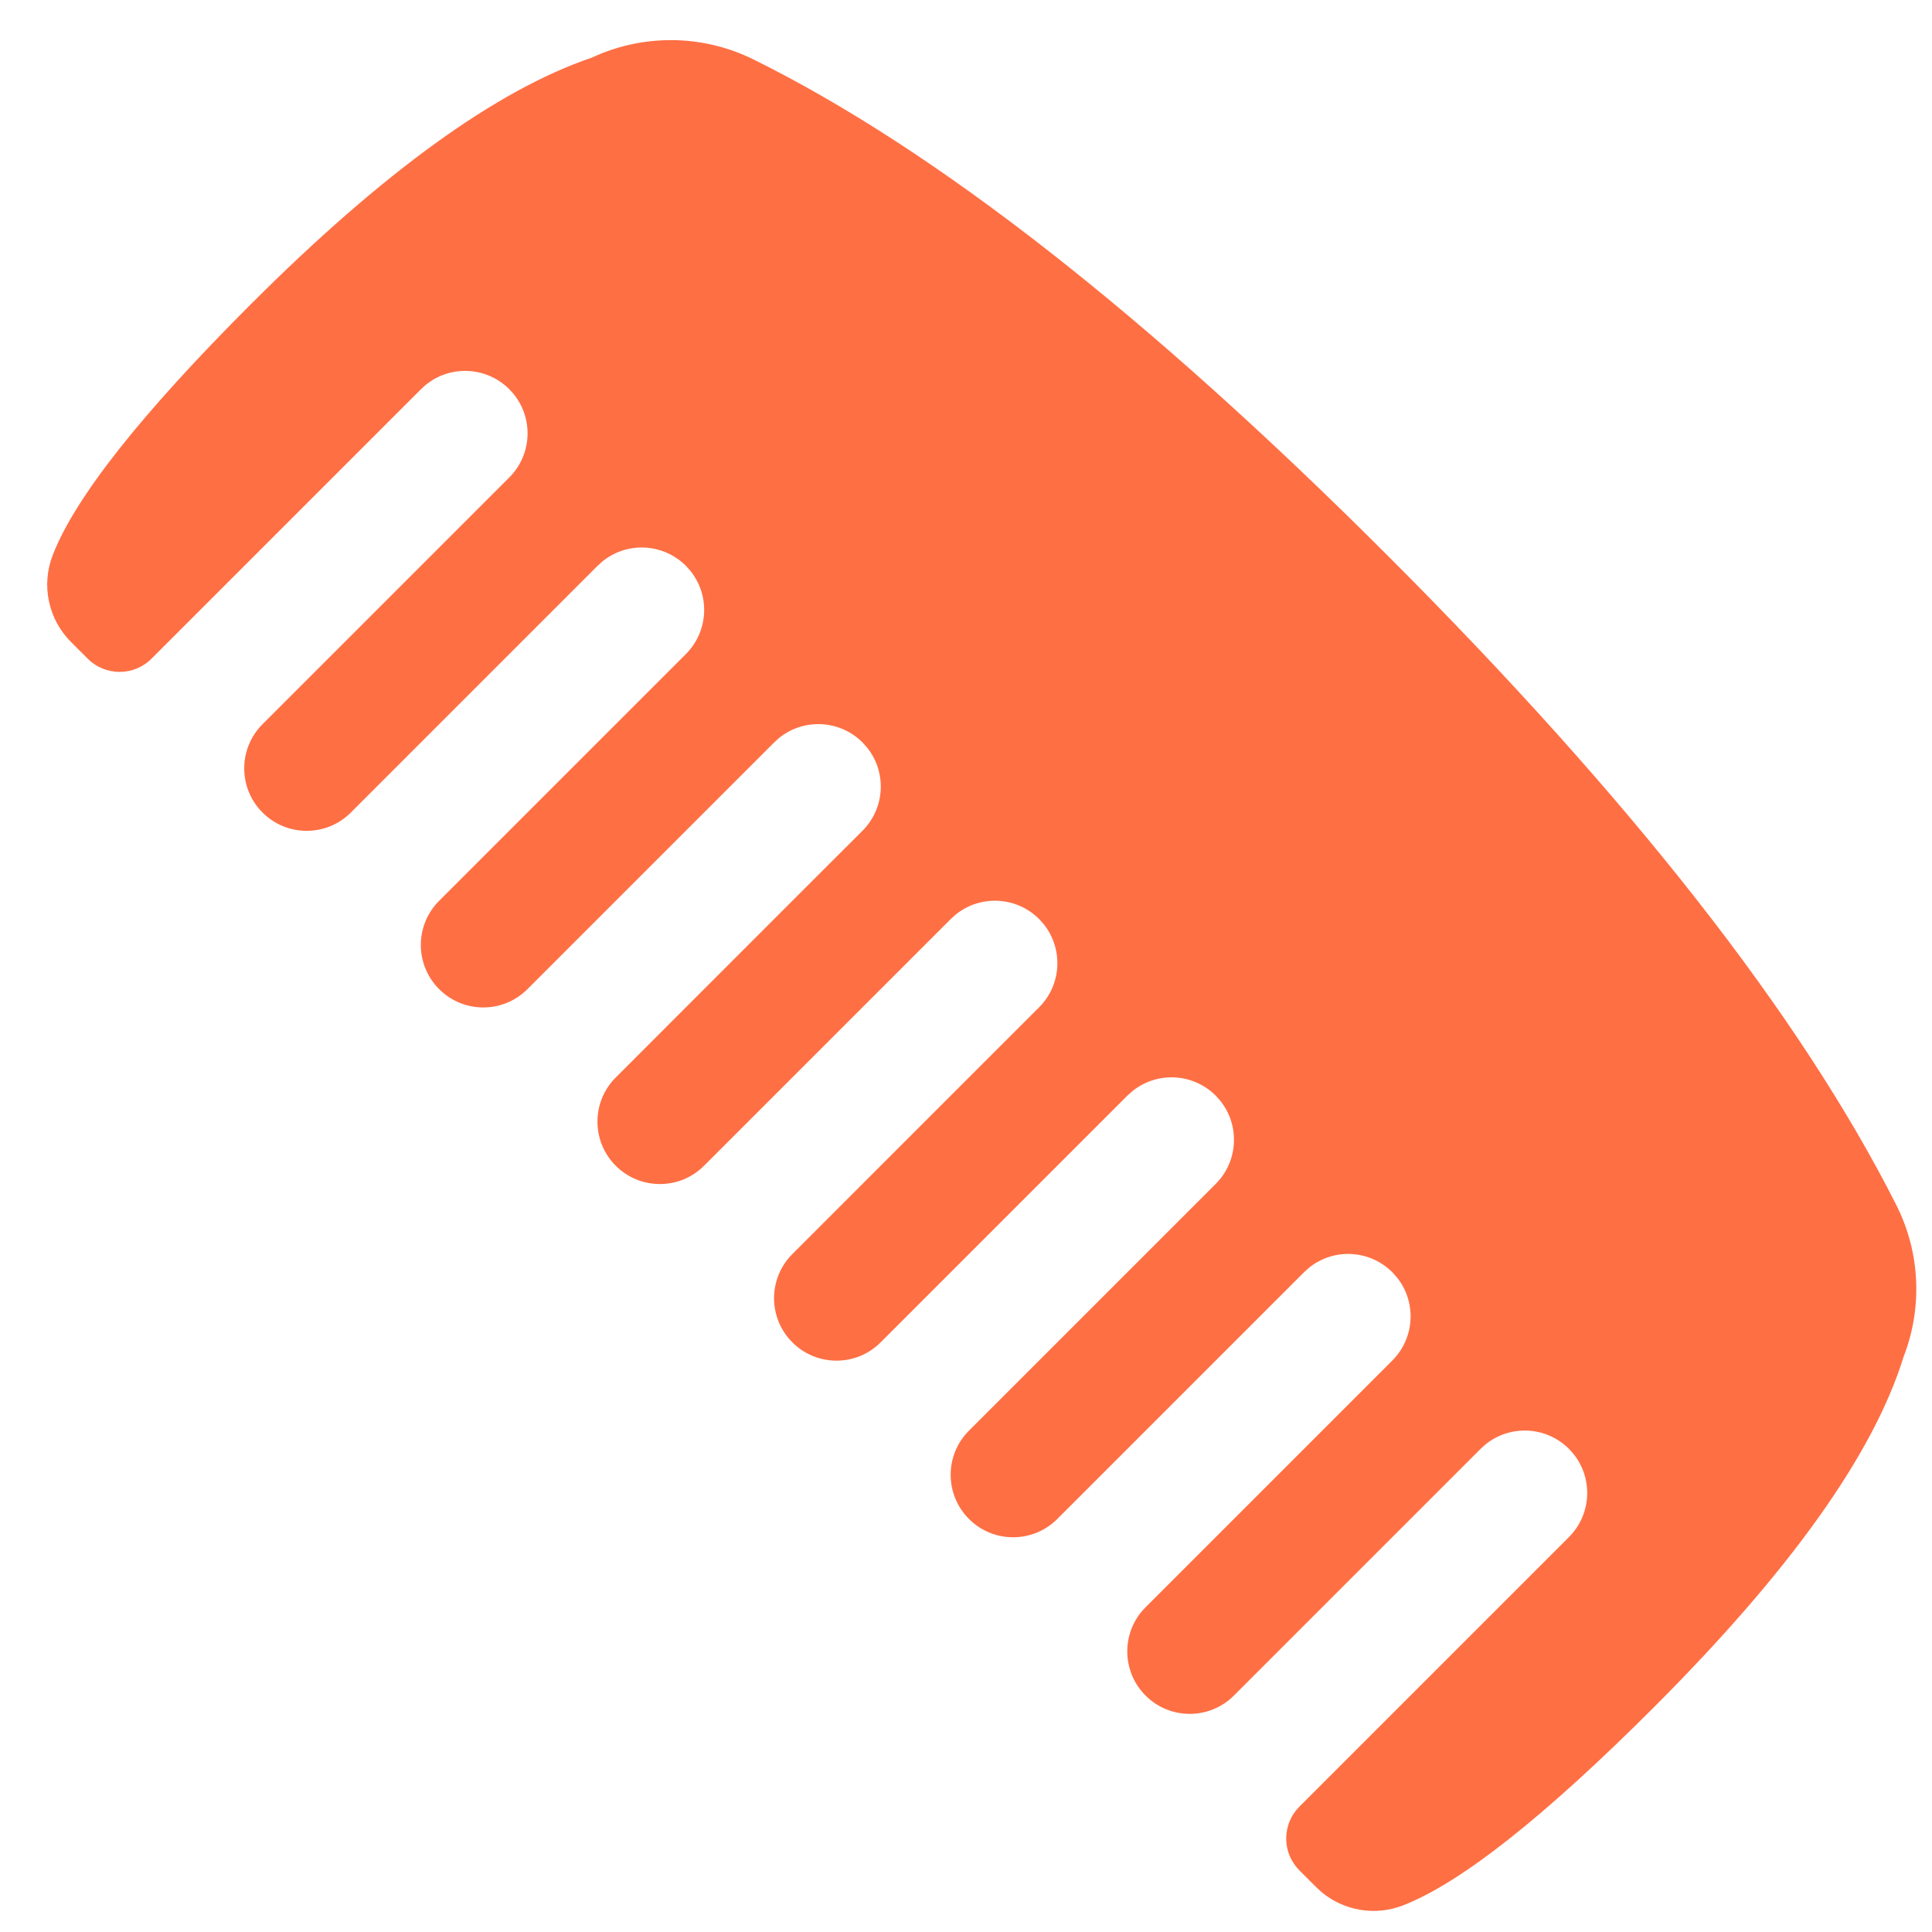 <?xml version="1.0" encoding="UTF-8"?>
<svg width="37px" height="37px" viewBox="0 0 37 37" version="1.1" xmlns="http://www.w3.org/2000/svg" xmlns:xlink="http://www.w3.org/1999/xlink">
    <title>breed-guide-grooming</title>
    <g id="ICONS" stroke="none" stroke-width="1" fill="none" fill-rule="evenodd">
        <g id="Artboard" transform="translate(-109, -54)" fill="#FF6F44">
            <path d="M128.801,62 C135.386,62 140.611,62.635 144.477,63.905 C145.463,64.228 146.234,64.953 146.634,65.861 C147.544,67.583 148,70.294 148,73.995 C148,76.965 147.762,78.99 147.285,80.072 C147.055,80.593 146.562,80.943 146.002,80.994 L145.861,81 L145.409,81 C144.969,81 144.605,80.671 144.552,80.245 L144.545,80.136 L144.545,74.406 L144.545,72.838 C144.545,72.218 144.075,71.709 143.472,71.648 L143.35,71.642 C142.731,71.642 142.221,72.112 142.16,72.715 L142.154,72.838 L142.154,79.521 C142.154,80.181 141.618,80.716 140.958,80.716 C140.298,80.716 139.762,80.181 139.762,79.521 L139.762,74.406 L139.762,74.406 L139.762,72.838 C139.762,72.218 139.292,71.709 138.689,71.648 L138.566,71.642 C137.947,71.642 137.438,72.112 137.377,72.715 L137.371,72.838 L137.371,79.521 C137.371,80.181 136.835,80.716 136.175,80.716 C135.514,80.716 134.979,80.181 134.979,79.521 L134.979,74.406 L134.979,74.406 L134.979,72.838 C134.979,72.218 134.508,71.709 133.905,71.648 L133.783,71.642 C133.164,71.642 132.655,72.112 132.594,72.715 L132.587,72.838 L132.587,79.521 C132.587,80.181 132.052,80.716 131.392,80.716 C130.731,80.716 130.196,80.181 130.196,79.521 L130.195,74.406 L130.195,74.406 L130.196,72.838 C130.196,72.218 129.725,71.709 129.122,71.648 L129,71.642 C128.381,71.642 127.872,72.112 127.81,72.715 L127.804,72.838 L127.804,79.521 C127.804,80.181 127.269,80.716 126.608,80.716 C125.948,80.716 125.413,80.181 125.413,79.521 L125.412,74.406 L125.412,74.406 L125.413,72.838 C125.413,72.218 124.942,71.709 124.339,71.648 L124.217,71.642 C123.598,71.642 123.088,72.112 123.027,72.715 L123.021,72.838 L123.021,79.521 C123.021,80.181 122.486,80.716 121.825,80.716 C121.165,80.716 120.629,80.181 120.629,79.521 L120.629,74.406 L120.629,74.406 L120.629,72.838 C120.629,72.218 120.159,71.709 119.556,71.648 L119.434,71.642 C118.814,71.642 118.305,72.112 118.244,72.715 L118.238,72.838 L118.238,79.521 C118.238,80.181 117.702,80.716 117.042,80.716 C116.382,80.716 115.846,80.181 115.846,79.521 L115.846,74.406 L115.846,74.406 L115.846,72.838 C115.846,72.218 115.376,71.709 114.773,71.648 L114.65,71.642 C114.031,71.642 113.522,72.112 113.461,72.715 L113.455,72.838 L113.455,80.136 C113.455,80.613 113.068,81 112.591,81 L112.139,81 C111.522,81 110.964,80.636 110.715,80.072 C110.238,78.99 110,76.965 110,73.995 C110,70.415 110.426,67.761 111.279,66.032 C111.643,65.033 112.444,64.223 113.493,63.869 C117.176,62.623 122.278,62 128.801,62 Z" id="breed-guide-grooming" transform="translate(129, 71.5) rotate(45) translate(-129, -71.5) "></path>
        </g>
    </g>
</svg>